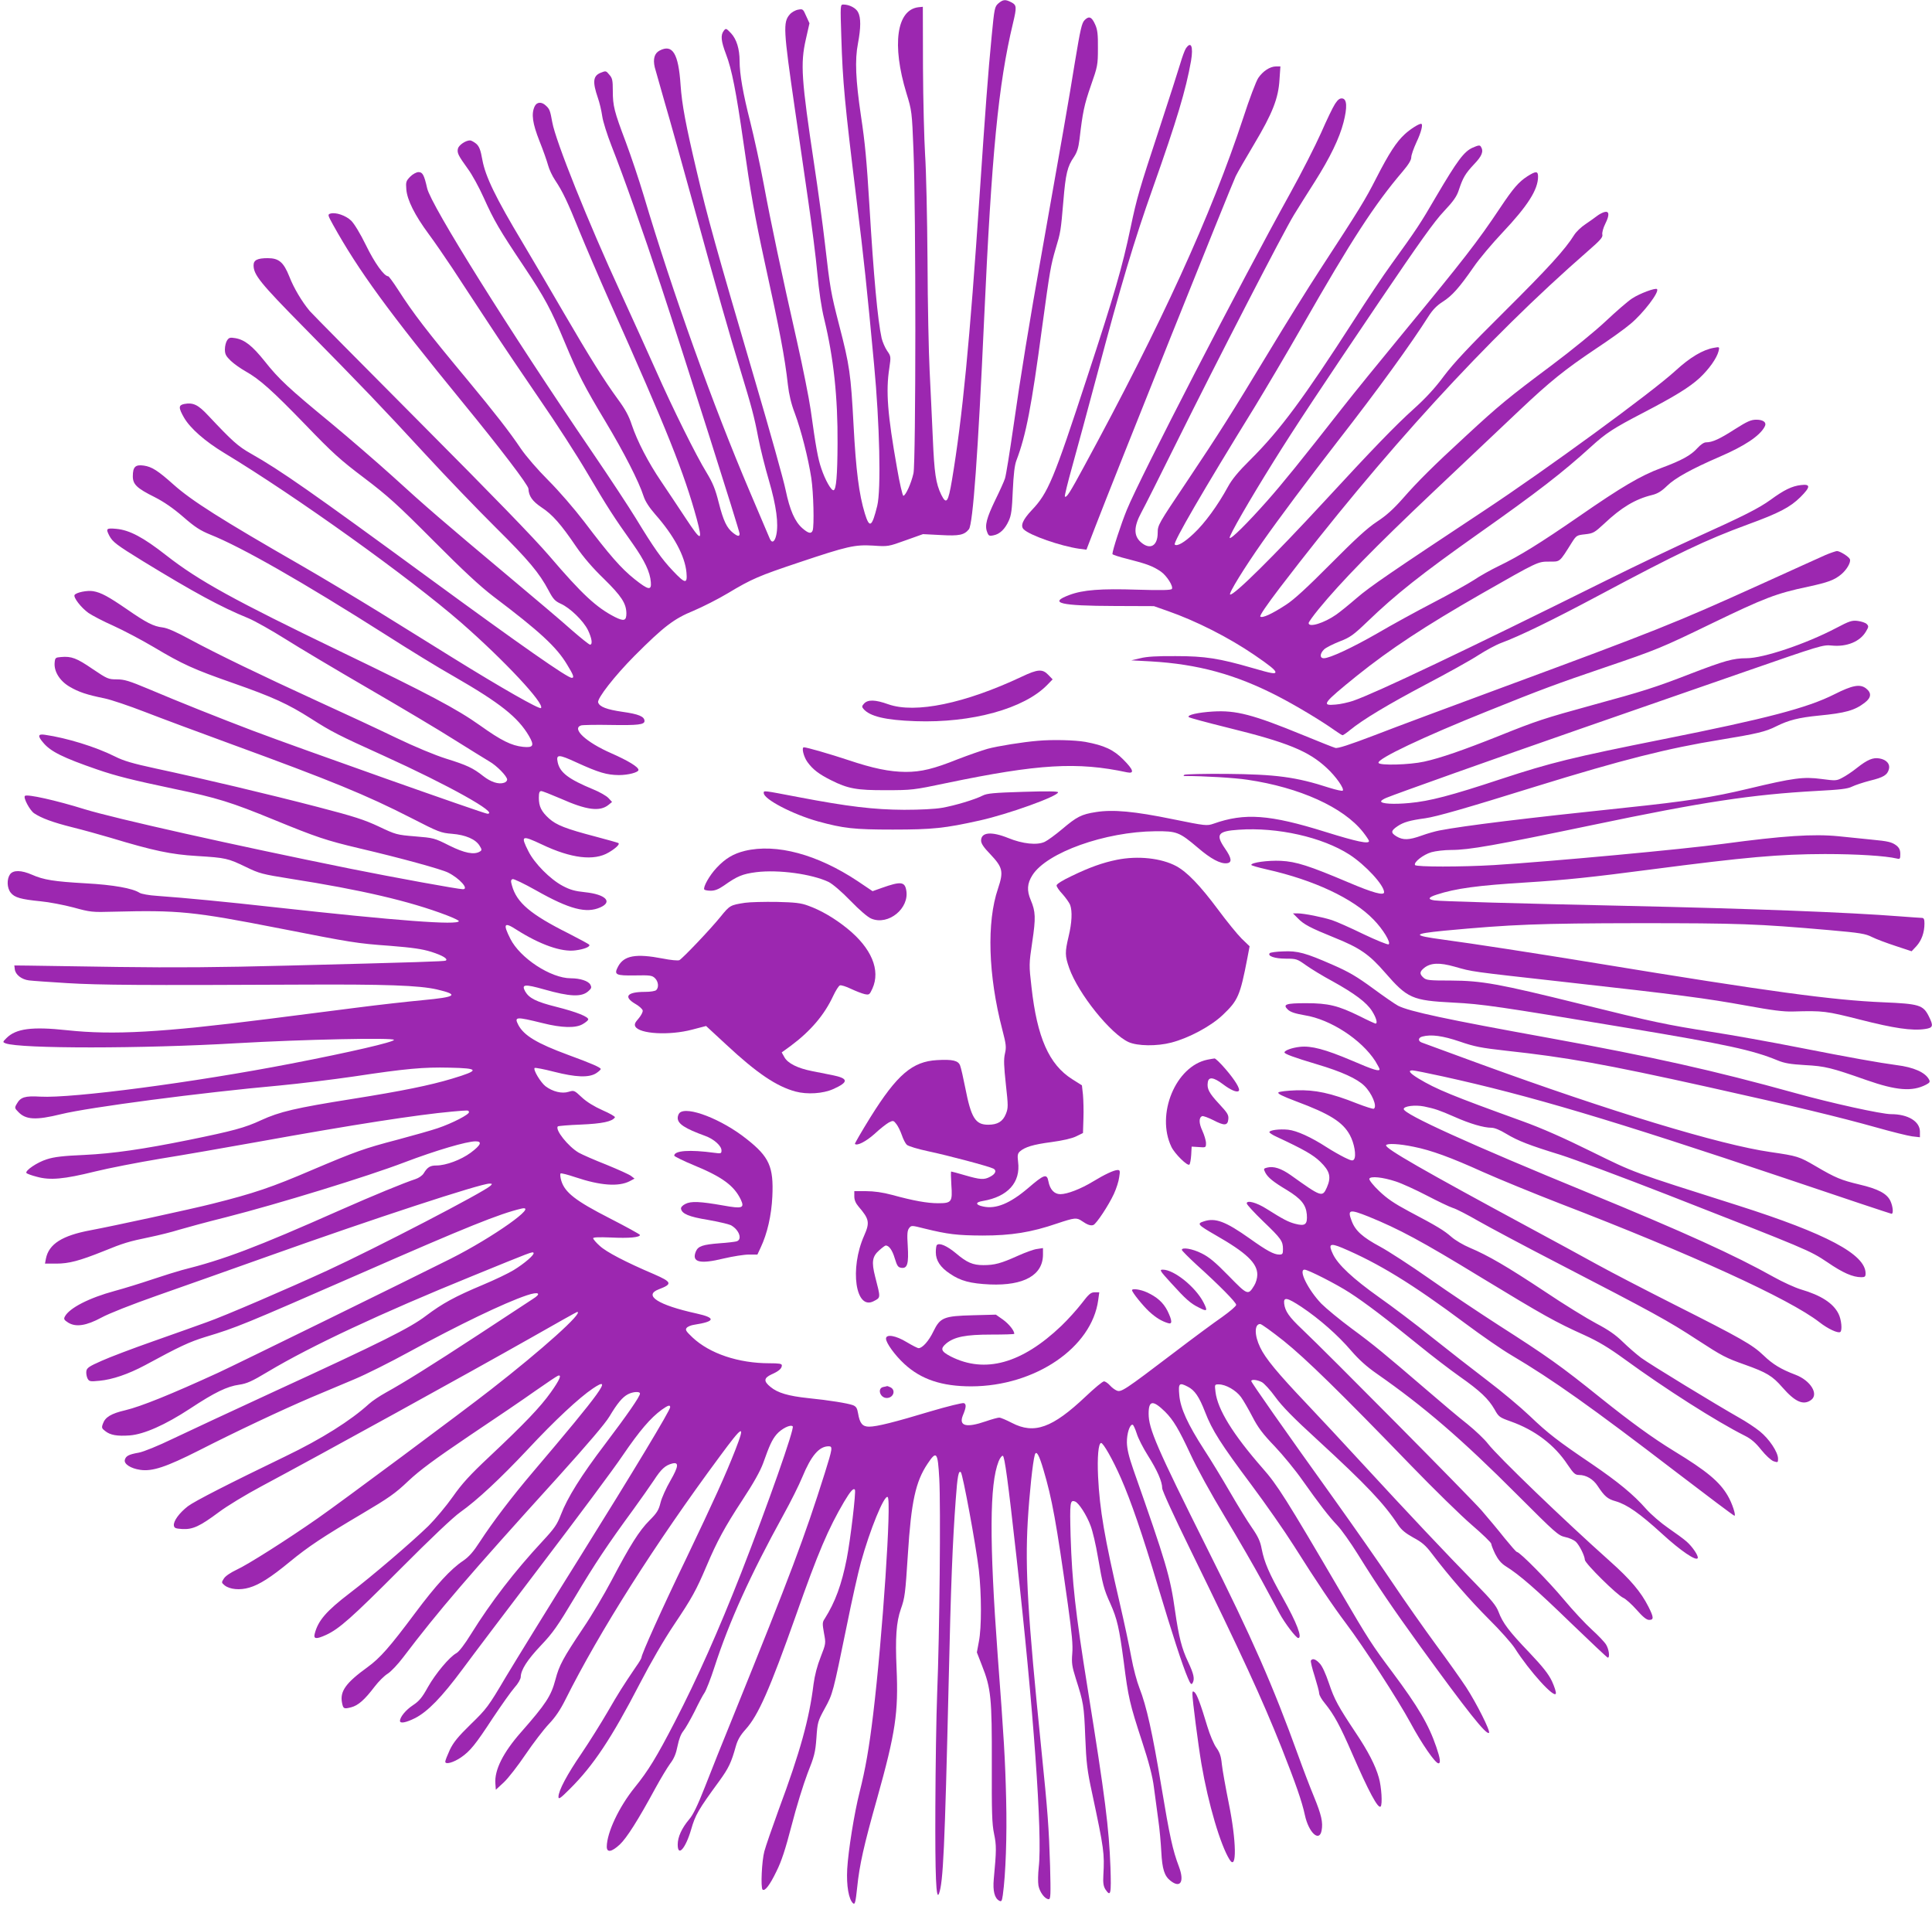 <?xml version="1.0" standalone="no"?>
<!DOCTYPE svg PUBLIC "-//W3C//DTD SVG 20010904//EN"
 "http://www.w3.org/TR/2001/REC-SVG-20010904/DTD/svg10.dtd">
<svg version="1.0" xmlns="http://www.w3.org/2000/svg"
 width="1280pt" height="1265pt" viewBox="0 0 1280 1265"
 preserveAspectRatio="xMidYMid meet">
<g transform="translate(0,1265) scale(0.1,-0.1)"
fill="#9c27b0" stroke="none">
<path d="M6615 12628 c-25 -22 -27 -31 -45 -218 -24 -246 -42 -488 -80 -1055
-65 -967 -114 -1473 -183 -1885 -25 -148 -37 -165 -71 -97 -36 75 -46 142 -56
377 -6 129 -15 330 -21 445 -6 116 -13 444 -14 730 -2 286 -9 601 -16 700 -6
99 -13 360 -14 580 l-1 400 -30 -3 c-144 -18 -176 -249 -79 -568 36 -117 37
-123 47 -379 17 -405 16 -2065 0 -2140 -15 -67 -52 -148 -67 -149 -5 0 -25 83
-42 184 -63 355 -75 509 -51 662 11 76 11 78 -15 115 -14 21 -30 58 -36 83
-26 117 -53 411 -81 880 -18 297 -29 415 -56 593 -35 237 -41 370 -20 478 20
106 20 172 1 208 -14 28 -58 51 -98 51 -20 0 -20 -4 -13 -217 9 -295 22 -435
101 -1078 49 -394 68 -577 116 -1090 37 -390 47 -829 21 -935 -35 -142 -51
-152 -82 -52 -39 128 -59 285 -75 587 -18 336 -26 395 -95 660 -56 218 -60
241 -95 545 -14 124 -46 356 -70 515 -86 572 -93 672 -56 835 l24 106 -22 48
c-20 46 -22 48 -53 42 -18 -3 -43 -17 -55 -31 -46 -52 -43 -100 33 -625 25
-168 64 -440 88 -605 24 -165 52 -383 61 -485 11 -117 27 -229 46 -305 62
-256 90 -517 88 -824 -1 -212 -9 -303 -26 -308 -15 -5 -56 67 -82 145 -22 64
-36 142 -70 387 -11 77 -52 282 -91 455 -101 446 -172 781 -220 1040 -23 124
-64 311 -90 415 -47 184 -70 314 -70 402 0 78 -20 143 -56 182 -33 35 -35 35
-49 17 -22 -29 -18 -68 15 -155 38 -98 68 -252 115 -581 48 -338 76 -496 141
-795 99 -449 134 -633 154 -814 7 -62 22 -127 45 -186 43 -115 90 -301 110
-431 15 -99 20 -318 9 -348 -9 -24 -29 -19 -68 15 -50 44 -83 119 -111 253
-13 65 -105 393 -204 729 -261 888 -312 1071 -385 1382 -73 309 -98 442 -107
572 -14 209 -53 273 -139 228 -34 -18 -45 -55 -32 -111 6 -21 35 -124 65 -229
31 -104 117 -413 192 -685 158 -576 236 -847 310 -1090 74 -243 92 -309 119
-451 13 -68 45 -196 71 -284 49 -168 64 -285 48 -359 -10 -46 -29 -57 -43 -24
-5 13 -64 151 -131 308 -246 577 -513 1322 -704 1964 -31 104 -85 264 -119
355 -77 204 -86 239 -86 340 0 69 -3 84 -23 106 -22 27 -23 27 -60 12 -48 -21
-52 -60 -16 -165 11 -31 24 -86 29 -122 5 -36 33 -123 61 -195 83 -211 209
-567 327 -925 149 -452 522 -1626 522 -1645 0 -20 -12 -19 -43 5 -42 33 -64
79 -95 200 -23 92 -40 132 -81 200 -69 112 -225 426 -335 675 -49 110 -153
340 -232 512 -217 470 -433 1009 -455 1133 -14 78 -18 88 -42 110 -29 28 -61
25 -75 -5 -23 -50 -14 -112 32 -229 25 -62 50 -134 57 -160 7 -27 28 -72 47
-100 50 -75 81 -140 162 -340 40 -98 131 -310 202 -470 377 -843 491 -1129
574 -1433 41 -153 30 -152 -73 4 -50 76 -123 185 -162 243 -87 128 -159 268
-195 375 -19 59 -44 105 -92 170 -92 126 -188 280 -357 570 -80 138 -204 349
-276 470 -177 295 -245 436 -265 545 -12 68 -21 90 -41 108 -15 12 -33 22 -41
22 -29 0 -74 -31 -80 -54 -7 -29 2 -46 66 -135 27 -36 74 -122 105 -191 68
-151 102 -210 266 -455 140 -210 179 -283 273 -508 86 -206 128 -287 269 -522
120 -200 220 -395 251 -492 11 -34 37 -74 77 -120 123 -139 197 -276 207 -385
7 -78 -8 -76 -91 12 -73 77 -126 152 -244 346 -44 72 -174 270 -290 440 -549
805 -1068 1635 -1093 1747 -20 88 -30 107 -57 107 -14 0 -38 -13 -55 -30 -28
-29 -30 -35 -26 -85 6 -70 55 -169 148 -295 39 -52 109 -155 158 -228 48 -73
157 -240 243 -370 85 -130 238 -356 338 -502 101 -146 242 -364 313 -485 134
-227 171 -285 301 -468 78 -111 114 -186 119 -253 5 -57 -16 -53 -108 20 -90
72 -164 157 -334 381 -66 86 -166 202 -237 273 -72 72 -147 159 -182 210 -76
113 -172 236 -351 452 -273 328 -362 444 -464 603 -31 48 -60 87 -64 87 -27 0
-90 88 -147 205 -38 78 -78 143 -98 163 -36 35 -104 58 -139 47 -18 -6 -16
-11 18 -73 170 -306 368 -577 863 -1182 241 -294 431 -543 432 -567 2 -49 26
-83 87 -124 72 -47 129 -112 230 -261 46 -67 109 -141 183 -212 117 -115 148
-163 149 -229 0 -49 -16 -54 -76 -24 -123 63 -217 150 -435 405 -103 120 -378
403 -855 882 -386 388 -716 721 -732 740 -52 62 -106 153 -135 228 -38 95 -69
122 -143 122 -69 0 -94 -13 -94 -47 0 -63 43 -117 335 -413 390 -396 506 -517
804 -840 139 -151 349 -369 466 -485 217 -215 288 -300 350 -417 30 -57 43
-70 80 -87 61 -27 149 -112 180 -174 26 -54 33 -97 14 -97 -6 0 -61 44 -123
98 -61 55 -253 217 -426 362 -420 352 -541 456 -760 656 -103 93 -287 252
-410 354 -276 227 -343 289 -437 408 -81 101 -131 141 -193 152 -35 6 -43 4
-55 -14 -8 -11 -15 -38 -15 -60 0 -32 7 -45 39 -76 21 -20 65 -51 97 -69 96
-54 179 -129 398 -355 179 -186 231 -233 389 -352 158 -120 218 -174 457 -414
201 -202 309 -302 399 -371 306 -231 419 -335 488 -451 43 -70 49 -88 31 -88
-29 0 -335 214 -943 659 -780 571 -987 716 -1182 826 -87 49 -124 83 -283 252
-68 73 -100 88 -160 77 -38 -8 -38 -25 -1 -90 41 -71 139 -157 266 -234 477
-288 1229 -827 1570 -1124 286 -250 556 -539 529 -566 -10 -10 -257 130 -589
336 -115 72 -334 207 -485 301 -151 93 -383 232 -515 308 -531 305 -725 428
-845 535 -103 92 -143 118 -197 126 -56 8 -73 -8 -73 -71 0 -53 26 -79 145
-138 61 -31 122 -73 188 -130 79 -69 114 -91 180 -118 206 -82 609 -312 1165
-665 150 -96 352 -220 450 -275 304 -175 423 -269 496 -393 38 -65 30 -80 -39
-73 -76 8 -145 42 -282 140 -156 111 -339 208 -928 492 -705 340 -938 468
-1153 636 -153 120 -244 168 -331 176 -67 6 -71 2 -47 -45 22 -42 49 -62 221
-168 342 -209 517 -304 698 -378 46 -19 157 -82 248 -139 90 -57 337 -204 549
-327 212 -123 468 -275 570 -340 102 -64 206 -128 231 -143 50 -28 119 -99
119 -121 0 -8 -9 -18 -21 -21 -36 -12 -87 5 -137 44 -68 54 -109 73 -247 116
-73 23 -204 77 -335 140 -118 57 -350 165 -515 240 -373 171 -669 314 -845
409 -92 50 -150 76 -183 80 -60 7 -107 31 -237 121 -121 83 -170 110 -222 119
-40 7 -113 -8 -124 -25 -9 -16 42 -83 92 -119 25 -17 99 -56 165 -85 66 -30
186 -93 267 -141 193 -115 264 -147 527 -239 263 -92 363 -138 514 -234 139
-89 183 -111 481 -246 430 -195 771 -385 689 -385 -21 0 -1250 435 -1554 550
-224 85 -492 192 -690 276 -129 54 -161 64 -211 64 -56 0 -63 3 -161 69 -105
72 -140 85 -208 79 -38 -3 -40 -5 -43 -38 -5 -58 34 -120 98 -158 61 -36 115
-54 233 -78 43 -9 162 -49 265 -89 103 -40 363 -137 577 -215 659 -241 890
-335 1191 -489 181 -93 195 -98 269 -104 89 -7 157 -36 183 -80 15 -24 15 -29
2 -37 -38 -24 -103 -11 -205 40 -97 49 -103 50 -225 60 -122 10 -128 12 -240
65 -96 45 -163 67 -406 130 -315 82 -766 189 -1074 255 -152 33 -211 50 -270
80 -126 63 -317 122 -463 143 -46 7 -49 -8 -10 -53 48 -58 131 -99 357 -177
125 -43 233 -70 508 -128 288 -60 380 -89 663 -205 283 -116 346 -137 565
-189 274 -64 546 -139 589 -161 76 -38 140 -110 98 -110 -31 0 -453 77 -747
136 -767 155 -1562 333 -1760 394 -186 58 -382 102 -395 88 -12 -12 32 -95 61
-115 48 -32 122 -60 254 -93 69 -17 184 -49 255 -70 281 -85 399 -110 570
-120 192 -12 204 -15 325 -73 88 -43 109 -48 290 -77 473 -74 794 -149 1038
-242 45 -17 82 -35 82 -39 0 -29 -411 2 -1215 91 -341 38 -593 62 -785 76 -52
3 -104 13 -115 20 -46 30 -174 53 -357 63 -211 12 -279 23 -356 57 -71 31
-125 32 -146 2 -22 -32 -20 -90 5 -121 25 -32 67 -44 198 -57 55 -5 153 -24
218 -41 112 -31 125 -32 263 -28 434 11 528 2 1105 -111 474 -93 507 -99 730
-115 149 -12 212 -21 273 -40 75 -24 113 -47 95 -58 -9 -5 -183 -11 -1048 -33
-459 -12 -750 -14 -1120 -9 -275 4 -543 8 -595 9 l-95 1 3 -25 c4 -36 45 -68
94 -74 24 -3 137 -11 253 -18 210 -13 504 -15 1540 -10 572 3 791 -5 910 -32
149 -35 129 -50 -95 -71 -96 -9 -294 -31 -440 -50 -146 -19 -407 -52 -580 -74
-711 -90 -1028 -108 -1336 -75 -232 25 -338 11 -401 -52 -26 -26 -26 -27 -6
-35 98 -36 903 -36 1533 1 434 25 1040 38 1040 22 0 -14 -287 -81 -680 -157
-645 -125 -1452 -231 -1663 -219 -102 6 -131 -3 -156 -48 -15 -25 -14 -29 9
-52 50 -54 118 -57 285 -16 183 45 927 143 1450 190 127 12 348 39 492 60 344
52 459 62 630 58 201 -4 204 -17 18 -73 -146 -44 -333 -82 -660 -134 -378 -60
-483 -85 -605 -141 -107 -50 -186 -71 -480 -131 -301 -61 -501 -90 -690 -99
-140 -6 -201 -13 -250 -29 -64 -20 -145 -75 -135 -91 3 -4 34 -16 70 -25 87
-24 178 -16 384 35 89 22 284 60 434 85 150 24 436 74 637 110 648 117 1064
181 1295 202 114 10 108 10 112 -3 5 -15 -112 -75 -207 -107 -41 -14 -161 -48
-266 -76 -222 -58 -279 -79 -560 -198 -275 -118 -390 -157 -669 -227 -134 -34
-660 -148 -805 -175 -188 -35 -277 -91 -296 -189 l-6 -32 75 0 c83 0 152 18
312 82 132 54 169 65 305 93 63 13 151 35 195 49 44 13 186 52 315 84 345 88
934 269 1180 363 208 79 412 139 471 139 46 0 35 -25 -32 -75 -65 -48 -165
-85 -228 -85 -41 0 -59 -11 -84 -52 -9 -15 -33 -31 -54 -38 -74 -24 -281 -109
-498 -205 -564 -250 -768 -327 -1050 -398 -33 -9 -121 -36 -195 -61 -74 -25
-187 -60 -250 -77 -170 -46 -300 -113 -330 -169 -9 -17 -6 -23 22 -41 51 -31
119 -21 221 34 47 26 202 87 367 145 157 55 490 173 740 262 695 248 1404 480
1463 480 19 0 19 -2 7 -14 -44 -42 -753 -410 -1082 -562 -259 -119 -681 -301
-798 -342 -63 -23 -224 -80 -357 -127 -134 -47 -287 -105 -340 -129 -84 -37
-98 -47 -101 -69 -2 -14 2 -36 8 -48 11 -20 17 -21 79 -15 86 8 191 44 300
102 234 127 295 155 401 188 212 64 247 79 1032 422 700 307 917 394 1061 428
123 29 -186 -190 -468 -332 -257 -129 -1433 -706 -1540 -755 -312 -143 -510
-223 -614 -248 -95 -22 -134 -46 -149 -89 -10 -26 -8 -32 15 -49 33 -27 79
-35 162 -29 94 7 235 69 401 178 162 107 245 147 325 158 49 7 84 22 190 86
288 172 750 388 1355 634 397 162 398 163 405 153 7 -12 -60 -70 -132 -114
-34 -21 -126 -65 -205 -98 -186 -78 -267 -123 -375 -204 -106 -81 -292 -174
-1008 -503 -275 -127 -576 -267 -670 -312 -97 -47 -193 -86 -225 -92 -68 -12
-86 -22 -93 -48 -7 -27 39 -57 102 -66 80 -12 172 19 386 127 255 130 551 269
745 352 85 36 216 91 290 122 74 31 236 112 360 180 328 179 631 325 780 375
80 27 101 13 39 -25 -23 -15 -185 -121 -358 -235 -321 -210 -490 -315 -616
-385 -38 -21 -88 -54 -110 -74 -122 -111 -314 -232 -555 -348 -371 -179 -600
-296 -645 -330 -58 -45 -97 -99 -93 -128 3 -17 11 -20 55 -23 70 -4 117 18
242 111 56 42 180 117 283 172 408 218 1368 747 1790 986 163 93 299 169 302
169 46 0 -232 -250 -574 -516 -180 -141 -1001 -751 -1145 -851 -202 -141 -465
-308 -538 -341 -38 -18 -73 -41 -83 -57 -18 -27 -17 -28 4 -46 34 -27 101 -34
164 -15 66 19 143 68 268 171 123 101 218 164 475 316 181 107 224 137 310
219 78 73 170 141 405 300 168 112 365 246 438 298 73 51 140 96 148 99 28 11
13 -26 -47 -110 -69 -97 -173 -206 -407 -426 -128 -120 -181 -178 -242 -265
-43 -61 -116 -148 -161 -193 -111 -108 -375 -334 -521 -445 -157 -120 -211
-183 -233 -270 -9 -35 10 -37 74 -8 88 40 172 115 491 435 205 206 353 346
400 379 110 78 263 220 448 417 176 189 339 341 430 402 138 93 56 -20 -396
-552 -142 -167 -268 -333 -352 -462 -44 -68 -72 -100 -111 -127 -83 -55 -181
-162 -319 -347 -168 -225 -231 -297 -315 -358 -144 -104 -184 -160 -169 -236
8 -40 12 -42 60 -30 47 12 90 50 156 137 26 34 65 73 87 86 22 14 68 63 102
108 233 307 434 542 1030 1199 192 213 310 351 337 397 52 87 86 128 123 147
33 17 79 20 79 4 0 -19 -84 -140 -230 -333 -162 -213 -251 -357 -294 -469 -25
-65 -42 -90 -120 -174 -187 -201 -343 -404 -475 -616 -41 -67 -81 -119 -97
-127 -46 -25 -138 -135 -189 -225 -38 -69 -58 -93 -99 -120 -47 -31 -86 -78
-86 -104 0 -19 39 -12 101 19 83 43 175 137 313 323 64 87 304 404 533 705
229 301 468 621 529 712 112 164 184 248 258 302 42 30 56 34 56 17 0 -21
-241 -421 -605 -1004 -200 -319 -417 -672 -485 -785 -115 -195 -127 -210 -231
-311 -85 -83 -115 -120 -139 -170 -16 -35 -30 -70 -30 -78 0 -21 54 -6 104 28
61 42 96 85 211 261 57 85 121 176 144 202 23 25 41 57 41 70 1 47 43 113 133
208 79 83 110 127 225 319 133 223 217 349 387 581 50 69 112 157 138 196 48
74 75 98 121 110 45 11 42 -19 -12 -113 -28 -48 -58 -114 -66 -147 -12 -49
-24 -68 -73 -117 -68 -68 -129 -165 -252 -399 -48 -91 -132 -233 -188 -315
-133 -199 -158 -245 -183 -340 -29 -109 -62 -160 -229 -350 -118 -134 -176
-250 -169 -339 l3 -41 53 49 c29 27 94 111 144 185 51 75 120 165 154 201 43
45 76 94 109 160 226 452 594 1033 1023 1612 157 213 172 219 103 42 -65 -166
-141 -333 -324 -716 -163 -337 -297 -636 -297 -657 0 -5 -16 -33 -37 -62 -86
-127 -114 -171 -188 -299 -43 -74 -120 -197 -172 -274 -96 -140 -153 -247
-153 -288 0 -19 13 -10 75 52 156 155 276 335 465 700 71 137 159 289 227 390
118 176 146 227 213 385 70 165 122 261 238 438 75 114 119 193 138 245 42
118 58 154 89 191 32 37 92 68 107 53 13 -13 -163 -514 -342 -972 -151 -384
-290 -697 -439 -985 -121 -234 -176 -324 -266 -435 -105 -130 -184 -299 -185
-392 0 -41 32 -36 86 14 46 43 121 161 236 373 35 64 79 137 98 163 26 34 39
66 49 117 9 45 23 81 39 100 13 16 46 74 73 127 26 54 56 111 67 126 10 15 40
90 65 168 99 305 237 609 457 1009 49 88 105 201 125 250 59 143 112 205 175
205 28 0 26 -13 -26 -179 -134 -425 -227 -671 -599 -1591 -71 -173 -158 -392
-195 -487 -48 -122 -78 -184 -104 -214 -49 -58 -76 -117 -76 -167 0 -85 52
-27 89 100 28 97 47 130 186 320 63 87 80 123 110 231 12 42 29 72 65 112 84
93 159 263 334 757 146 415 214 573 318 750 43 72 63 94 72 80 8 -13 -29 -327
-54 -456 -34 -172 -76 -287 -146 -398 -16 -23 -16 -33 -5 -95 13 -69 13 -69
-22 -159 -23 -58 -39 -120 -47 -179 -28 -229 -88 -448 -231 -832 -43 -118 -86
-242 -95 -276 -17 -63 -25 -239 -12 -253 15 -14 48 29 92 120 34 68 59 145
101 306 30 118 78 272 105 343 45 113 52 139 59 235 7 103 9 111 55 195 54 98
54 100 147 553 32 160 74 347 93 416 59 214 154 447 177 432 27 -16 -34 -923
-96 -1439 -27 -224 -51 -361 -90 -516 -35 -137 -75 -387 -82 -509 -6 -110 10
-204 40 -228 11 -9 16 10 26 106 15 148 44 278 132 589 122 436 142 569 129
863 -9 201 -2 305 28 391 27 76 30 101 47 365 22 347 51 480 130 598 60 90 68
80 78 -99 10 -179 2 -1028 -14 -1420 -6 -154 -11 -494 -12 -755 -2 -459 5
-622 24 -573 28 75 38 297 64 1393 15 661 26 933 47 1217 11 155 19 196 34
181 13 -14 99 -478 119 -646 18 -158 19 -384 0 -477 l-13 -70 33 -85 c61 -153
67 -217 66 -652 -1 -322 1 -399 15 -465 16 -77 16 -108 -2 -300 -7 -78 5 -126
36 -143 15 -8 18 -3 24 38 19 137 28 390 22 632 -6 260 -15 412 -56 955 -56
759 -54 1134 6 1285 9 23 22 39 28 37 12 -4 34 -165 90 -667 113 -1001 173
-1844 148 -2057 -5 -45 -6 -100 -2 -123 8 -43 43 -90 68 -90 13 0 14 29 9 222
-8 253 -15 352 -58 773 -90 887 -108 1188 -90 1507 11 184 33 394 47 442 10
31 28 0 57 -99 57 -192 85 -344 162 -893 27 -194 34 -270 29 -325 -5 -63 -2
-84 24 -167 50 -157 54 -176 62 -384 7 -174 13 -224 45 -371 80 -376 83 -400
75 -547 -3 -50 1 -72 13 -92 36 -54 40 -34 34 147 -10 260 -34 455 -151 1182
-82 511 -103 703 -113 1011 -6 224 -4 241 30 228 24 -9 76 -89 102 -159 14
-36 36 -130 49 -209 31 -180 39 -213 82 -307 46 -103 59 -162 89 -386 30 -238
40 -279 121 -527 46 -140 70 -232 79 -305 8 -59 21 -155 29 -216 9 -60 17
-156 20 -212 6 -113 20 -159 61 -191 66 -52 93 -6 56 93 -42 111 -61 198 -117
534 -59 355 -98 530 -145 650 -16 40 -41 132 -54 205 -13 72 -47 230 -75 351
-103 443 -134 623 -145 845 -6 128 2 220 20 222 14 1 77 -109 131 -232 66
-150 142 -370 245 -715 95 -316 163 -527 199 -610 16 -38 23 -46 30 -35 17 27
10 60 -29 143 -41 86 -61 163 -86 337 -32 228 -59 318 -276 935 -30 86 -42
137 -43 180 -1 59 19 121 38 118 5 -1 17 -27 27 -58 9 -31 43 -97 74 -146 62
-98 95 -173 95 -217 0 -16 80 -190 184 -402 348 -711 476 -990 606 -1315 94
-238 136 -358 155 -447 25 -117 96 -183 111 -103 10 54 -1 103 -51 225 -25 60
-72 183 -104 272 -167 462 -305 777 -604 1373 -334 668 -387 791 -387 891 0
89 28 92 109 13 55 -55 91 -116 167 -279 41 -90 138 -266 231 -420 88 -146
197 -335 243 -420 46 -85 98 -182 116 -215 36 -67 111 -165 125 -165 29 0 -9
100 -102 266 -92 164 -122 234 -140 324 -9 50 -24 82 -64 140 -29 41 -94 147
-145 235 -51 88 -128 215 -172 282 -109 169 -158 275 -165 363 -7 78 0 84 56
55 46 -23 76 -67 115 -168 47 -122 104 -211 308 -484 91 -122 217 -302 279
-400 156 -247 260 -401 345 -514 120 -159 346 -508 429 -661 73 -136 164 -268
185 -268 16 0 12 32 -14 108 -51 149 -119 265 -292 497 -132 176 -158 216
-340 527 -366 625 -421 712 -521 825 -195 223 -296 387 -310 503 -6 50 -6 50
22 50 46 0 114 -39 147 -84 16 -22 50 -81 76 -131 36 -70 68 -113 147 -195 55
-58 138 -159 184 -225 112 -158 174 -239 232 -300 26 -27 87 -113 135 -190
131 -211 230 -356 417 -615 306 -422 435 -585 452 -568 11 10 -83 197 -152
303 -33 50 -122 176 -199 280 -77 105 -208 291 -291 415 -83 124 -256 371
-384 550 -337 470 -549 773 -549 782 0 13 39 9 70 -7 15 -8 56 -52 89 -98 44
-61 120 -139 280 -285 323 -297 440 -420 534 -563 23 -34 49 -55 101 -84 56
-30 81 -51 121 -104 116 -153 257 -314 380 -437 73 -72 149 -158 170 -190 97
-153 266 -339 273 -301 2 10 -10 46 -26 81 -23 48 -60 95 -150 190 -134 140
-176 195 -204 270 -15 40 -47 79 -147 181 -201 205 -467 488 -736 780 -137
149 -313 338 -391 420 -190 200 -271 298 -305 370 -39 80 -39 155 0 155 9 0
79 -51 156 -112 147 -118 373 -339 844 -826 150 -155 331 -332 402 -393 71
-61 129 -117 129 -125 0 -7 12 -38 26 -67 19 -37 39 -62 69 -81 92 -57 203
-154 432 -376 131 -126 241 -230 245 -230 15 0 8 55 -11 86 -10 17 -53 62 -95
100 -42 38 -126 128 -186 200 -101 121 -291 314 -310 314 -5 0 -41 42 -82 92
-40 51 -109 133 -152 183 -77 88 -1022 1042 -1189 1200 -87 82 -113 120 -119
170 -5 46 19 41 115 -22 118 -79 241 -187 329 -290 50 -58 103 -106 168 -151
314 -219 563 -433 933 -804 253 -253 271 -269 316 -279 27 -5 59 -20 71 -31
24 -23 59 -93 60 -120 0 -23 216 -236 255 -252 16 -7 56 -43 88 -79 42 -48 66
-67 83 -67 32 0 31 17 -5 88 -49 97 -119 180 -255 301 -307 274 -741 692 -808
778 -22 29 -83 87 -136 130 -54 42 -176 145 -272 228 -282 242 -347 296 -495
405 -77 57 -167 131 -201 165 -87 91 -154 225 -111 225 23 0 210 -95 298 -152
104 -67 247 -176 455 -345 87 -71 211 -166 275 -211 135 -95 190 -147 231
-218 27 -49 33 -53 106 -79 161 -57 291 -155 378 -287 40 -59 50 -68 76 -68
47 0 94 -28 123 -73 45 -68 65 -86 119 -101 76 -22 159 -80 307 -215 123 -113
229 -185 237 -161 5 15 -35 75 -74 109 -19 17 -74 57 -122 90 -48 33 -113 89
-146 126 -83 95 -187 180 -360 298 -225 152 -291 203 -411 318 -61 58 -186
163 -280 234 -93 71 -259 200 -368 287 -108 87 -266 206 -350 265 -173 123
-273 216 -306 286 -32 67 -20 75 60 42 241 -102 464 -238 818 -502 106 -79
243 -174 305 -210 275 -163 526 -341 1090 -773 208 -159 382 -290 387 -290 12
0 -15 84 -45 134 -54 92 -139 163 -356 295 -142 87 -285 191 -485 351 -266
214 -354 276 -676 482 -124 80 -330 217 -456 306 -127 89 -275 185 -329 214
-117 63 -165 106 -189 171 -29 76 -15 79 113 28 201 -82 349 -161 742 -401
418 -254 495 -297 688 -384 92 -42 159 -82 265 -159 269 -196 606 -411 795
-506 44 -22 73 -47 111 -95 30 -37 64 -68 81 -75 29 -9 30 -9 30 17 0 43 -59
132 -122 182 -31 25 -92 65 -135 89 -150 85 -592 354 -650 397 -32 24 -87 72
-123 107 -47 46 -95 79 -175 121 -60 32 -214 126 -340 211 -249 165 -376 239
-497 290 -43 18 -97 50 -122 72 -49 43 -95 71 -281 169 -99 53 -146 85 -199
136 -38 36 -66 72 -64 80 7 19 88 11 176 -18 40 -13 132 -55 205 -93 73 -38
150 -75 172 -82 22 -6 99 -46 170 -87 72 -41 308 -167 525 -279 639 -331 729
-380 925 -508 166 -108 190 -120 314 -164 146 -52 184 -75 250 -151 84 -96
138 -120 189 -84 54 38 -2 130 -103 168 -95 36 -150 69 -211 128 -74 71 -148
113 -594 338 -184 93 -414 212 -510 265 -96 53 -296 162 -445 242 -704 380
-959 526 -952 547 5 14 88 10 183 -10 116 -23 247 -71 459 -167 110 -49 340
-143 510 -209 873 -336 1521 -632 1719 -786 56 -44 123 -75 138 -65 15 9 8 84
-12 122 -35 69 -115 121 -248 160 -40 12 -121 49 -180 82 -261 146 -591 296
-1229 558 -785 322 -1223 521 -1223 555 0 19 74 29 135 17 72 -15 99 -24 202
-69 101 -45 193 -72 244 -72 21 0 57 -15 98 -40 78 -47 153 -76 361 -140 85
-27 403 -145 705 -263 936 -366 944 -369 1062 -448 102 -70 168 -99 225 -99
23 0 28 4 28 25 0 126 -258 263 -845 450 -713 226 -682 215 -971 357 -184 91
-329 155 -459 202 -462 167 -570 211 -687 282 -59 36 -72 54 -40 54 10 0 101
-18 201 -40 577 -127 1115 -287 2266 -674 384 -130 703 -236 707 -236 14 0 9
50 -8 86 -23 48 -81 79 -205 108 -121 29 -158 44 -289 121 -111 65 -122 68
-300 94 -334 48 -1062 269 -1925 584 -203 75 -378 138 -387 142 -25 10 -22 32
5 39 59 16 136 5 248 -33 99 -34 140 -42 309 -61 396 -43 650 -88 1335 -240
576 -128 866 -198 1120 -269 99 -28 204 -54 233 -58 l52 -6 0 37 c0 68 -79
116 -191 116 -64 0 -399 74 -636 140 -542 150 -940 239 -1632 365 -679 123
-923 175 -998 213 -21 11 -96 63 -168 116 -104 76 -157 108 -265 155 -180 79
-233 94 -330 89 -43 -1 -82 -7 -87 -11 -19 -19 32 -37 105 -37 71 0 76 -2 135
-44 34 -24 112 -72 174 -105 148 -82 227 -141 263 -198 28 -44 39 -83 23 -83
-3 0 -52 22 -107 50 -141 69 -205 85 -353 85 -135 0 -157 -8 -120 -43 17 -16
48 -26 111 -37 171 -27 376 -161 468 -304 15 -25 28 -49 28 -53 0 -17 -38 -6
-184 57 -177 75 -269 99 -343 91 -54 -6 -103 -24 -103 -37 0 -10 62 -33 216
-79 162 -48 265 -95 313 -142 50 -49 87 -137 63 -152 -5 -3 -55 13 -112 35
-173 69 -277 91 -402 87 -59 -2 -112 -8 -118 -14 -8 -8 25 -24 117 -59 223
-83 309 -137 356 -223 30 -55 44 -138 28 -161 -8 -12 -18 -10 -63 12 -30 15
-83 45 -117 67 -105 68 -200 111 -257 117 -57 6 -124 -3 -124 -16 0 -5 21 -19
48 -31 182 -85 241 -119 289 -165 64 -62 74 -101 44 -170 -30 -67 -35 -65
-238 80 -65 46 -115 62 -158 51 -24 -6 -25 -8 -11 -35 17 -31 52 -60 141 -113
95 -58 127 -97 133 -162 5 -67 -10 -80 -78 -62 -45 12 -78 29 -189 99 -66 42
-131 59 -131 36 0 -8 49 -61 109 -119 119 -114 131 -131 131 -184 0 -32 -3
-36 -25 -36 -35 0 -83 26 -195 106 -161 114 -228 139 -304 114 -48 -15 -41
-23 77 -91 203 -116 277 -185 277 -262 0 -23 -9 -54 -21 -73 -40 -65 -43 -64
-169 65 -89 91 -130 125 -179 149 -61 31 -131 42 -131 23 0 -5 44 -49 97 -98
152 -137 263 -250 263 -266 0 -9 -42 -44 -92 -80 -51 -35 -196 -142 -323 -239
-325 -247 -347 -261 -376 -249 -13 5 -34 21 -46 35 -13 14 -30 26 -39 26 -9 0
-63 -45 -121 -100 -221 -209 -341 -252 -489 -175 -37 19 -74 35 -84 35 -9 0
-50 -11 -90 -25 -128 -44 -179 -31 -151 39 23 55 24 75 7 82 -9 3 -107 -21
-219 -54 -239 -72 -358 -102 -409 -102 -44 0 -62 22 -73 88 -6 34 -12 45 -33
54 -35 13 -158 33 -297 47 -133 14 -203 35 -250 74 -47 38 -45 59 6 83 48 21
69 39 69 60 0 11 -18 14 -82 14 -206 0 -396 64 -510 171 -43 41 -49 50 -39 63
7 9 29 18 50 21 141 22 146 46 14 75 -254 56 -353 120 -248 160 92 35 87 48
-32 100 -188 80 -318 148 -360 188 -24 21 -43 44 -43 50 0 7 38 8 118 5 120
-6 192 1 192 17 0 4 -91 54 -202 111 -225 115 -295 170 -319 247 -7 23 -9 45
-5 49 3 4 48 -8 99 -25 164 -55 285 -64 359 -26 l32 17 -22 17 c-12 10 -86 43
-164 75 -79 31 -161 67 -184 80 -70 41 -159 153 -138 174 3 3 72 9 152 12 141
6 209 20 226 48 3 5 -34 26 -82 47 -56 25 -105 55 -138 86 -49 46 -51 47 -87
36 -44 -14 -105 1 -153 37 -32 25 -83 109 -72 121 4 3 62 -8 128 -25 145 -37
230 -40 278 -11 17 11 32 24 32 29 0 10 -61 37 -217 94 -206 76 -292 128 -329
198 -28 55 -17 56 161 12 127 -32 219 -34 265 -7 18 10 35 24 37 30 6 18 -77
51 -212 85 -132 33 -179 57 -205 101 -27 49 -5 51 126 14 169 -48 246 -51 290
-13 23 20 25 26 15 45 -13 24 -67 42 -129 42 -133 0 -337 134 -401 262 -50 99
-41 113 39 61 157 -100 301 -151 393 -138 56 7 99 24 91 37 -3 5 -65 38 -137
75 -252 126 -344 204 -375 317 -9 30 -8 38 4 43 7 3 78 -31 156 -75 221 -125
333 -154 426 -112 83 37 33 86 -101 100 -68 7 -100 16 -149 42 -83 44 -187
149 -227 229 -53 105 -46 109 90 45 193 -92 345 -110 441 -53 45 26 75 54 66
62 -2 3 -72 22 -154 44 -195 51 -258 76 -306 119 -51 46 -68 80 -68 137 0 34
4 45 16 45 8 0 66 -23 129 -50 171 -76 259 -88 317 -41 l23 19 -24 26 c-13 14
-58 40 -100 57 -164 68 -221 111 -236 179 -12 55 5 55 126 -1 147 -67 199 -82
279 -83 63 0 130 18 130 34 0 20 -68 61 -181 111 -165 72 -264 163 -199 184
10 3 99 5 197 3 178 -3 223 2 223 26 0 30 -39 46 -146 61 -103 15 -152 33
-161 62 -9 25 110 177 241 309 195 195 260 245 392 299 59 25 162 77 227 116
158 95 206 115 469 203 325 109 371 119 493 112 99 -7 101 -6 215 35 l115 41
117 -6 c123 -7 156 0 187 38 27 32 61 508 101 1391 50 1096 94 1556 191 1960
26 109 25 121 -11 140 -39 20 -54 19 -85 -7z"/>
<path d="M7186 12517 c-19 -19 -28 -59 -65 -282 -37 -232 -92 -544 -220 -1265
-78 -434 -142 -828 -186 -1140 -25 -173 -50 -331 -57 -350 -6 -19 -35 -83 -64
-142 -57 -118 -71 -169 -54 -212 9 -25 14 -28 42 -22 42 8 76 41 101 96 17 36
22 75 27 200 5 108 12 169 24 200 64 168 100 357 170 880 52 381 57 410 90
523 33 109 34 116 51 314 15 183 27 231 70 293 20 30 30 59 37 117 21 180 31
228 75 355 45 128 47 138 47 248 1 92 -3 124 -18 157 -23 52 -41 59 -70 30z"/>
<path d="M7856 12328 c-8 -13 -24 -57 -36 -98 -12 -41 -75 -237 -140 -435
-133 -404 -147 -451 -190 -655 -55 -261 -106 -437 -286 -985 -224 -685 -260
-771 -370 -886 -58 -62 -75 -102 -52 -125 40 -40 244 -111 369 -129 l47 -6 57
148 c121 315 909 2281 932 2326 13 27 69 123 123 214 120 201 160 302 167 426
l6 87 -29 0 c-40 0 -88 -32 -118 -77 -14 -21 -59 -139 -99 -263 -213 -646
-543 -1368 -1055 -2310 -93 -172 -116 -209 -127 -199 -3 3 19 93 49 200 30
107 104 381 165 609 158 595 244 883 369 1235 159 449 219 650 253 842 16 96
0 134 -35 81z"/>
<path d="M8845 11962 c-14 -21 -56 -108 -93 -193 -38 -85 -129 -264 -204 -399
-333 -601 -995 -1883 -1082 -2096 -39 -95 -96 -270 -96 -294 0 -4 48 -20 106
-34 122 -31 164 -47 215 -82 39 -27 84 -98 73 -115 -5 -8 -67 -10 -228 -5
-242 8 -361 -1 -451 -35 -142 -53 -63 -72 300 -73 l260 -1 91 -32 c189 -66
404 -175 574 -291 101 -69 140 -100 140 -114 0 -14 -27 -9 -151 27 -221 64
-315 79 -509 79 -121 1 -193 -3 -235 -14 l-60 -14 130 -7 c311 -18 560 -86
838 -229 119 -61 292 -165 376 -225 27 -19 52 -35 56 -35 4 0 26 15 49 34 87
71 251 169 500 301 143 75 300 162 350 195 50 32 118 69 151 81 122 45 338
150 640 311 532 284 717 372 992 473 211 77 283 115 351 182 68 68 69 88 3 80
-59 -7 -111 -32 -201 -98 -78 -56 -174 -105 -495 -250 -126 -57 -391 -183
-588 -281 -936 -465 -1534 -749 -1682 -800 -33 -11 -86 -23 -117 -25 -97 -9
-83 9 142 191 221 177 448 327 825 543 377 215 373 213 449 213 74 0 66 -7
149 125 31 49 34 50 89 56 54 6 62 11 127 71 112 106 205 162 316 189 37 9 63
25 100 61 52 51 162 112 347 192 167 72 266 138 299 199 16 28 -7 47 -55 47
-35 0 -60 -11 -142 -63 -101 -65 -149 -87 -191 -87 -14 0 -36 -15 -57 -38 -43
-48 -105 -82 -240 -132 -135 -50 -261 -124 -544 -320 -261 -180 -397 -264
-532 -329 -52 -25 -127 -67 -165 -93 -39 -25 -160 -93 -270 -150 -110 -57
-276 -148 -368 -202 -167 -96 -317 -166 -356 -166 -29 0 -27 31 2 59 13 12 59
35 102 52 70 27 90 41 185 132 187 180 356 314 735 582 390 275 558 405 746
576 100 91 146 121 344 224 213 111 307 169 375 231 63 59 114 131 126 178 7
29 7 29 -32 22 -73 -13 -157 -63 -254 -152 -157 -144 -861 -658 -1270 -928
-618 -409 -754 -502 -840 -576 -52 -45 -114 -95 -137 -111 -80 -56 -183 -88
-183 -56 0 6 30 48 66 92 150 183 372 410 762 779 228 215 484 458 570 539
203 192 301 270 502 405 91 60 196 135 233 167 84 70 193 212 175 230 -10 10
-115 -29 -165 -62 -29 -19 -106 -86 -173 -149 -70 -66 -224 -192 -363 -296
-284 -212 -348 -265 -562 -463 -223 -205 -323 -305 -421 -417 -62 -70 -109
-113 -172 -154 -65 -43 -142 -114 -307 -280 -154 -155 -242 -236 -295 -270
-95 -62 -158 -90 -170 -78 -6 6 43 77 128 189 690 902 1370 1645 2040 2230 84
73 102 93 98 111 -3 12 5 43 20 73 29 58 26 86 -8 76 -13 -4 -34 -15 -48 -26
-14 -11 -48 -35 -76 -54 -29 -19 -62 -51 -75 -72 -59 -95 -173 -220 -463 -508
-235 -233 -334 -339 -399 -425 -59 -80 -121 -147 -201 -219 -120 -108 -270
-263 -591 -611 -338 -366 -601 -626 -625 -618 -13 4 95 179 214 348 103 147
306 419 500 669 268 344 483 641 601 827 27 42 54 70 93 95 62 39 110 93 205
230 36 53 123 156 191 228 168 178 236 285 236 371 0 38 -14 38 -71 2 -57 -37
-93 -78 -181 -210 -148 -222 -244 -345 -633 -817 -154 -187 -339 -414 -410
-505 -278 -355 -399 -504 -499 -617 -133 -150 -242 -258 -249 -246 -7 11 133
253 289 503 142 228 312 485 709 1072 258 381 359 523 421 588 63 67 85 98 99
141 27 82 43 109 101 171 53 55 65 86 45 117 -7 11 -17 9 -54 -7 -58 -26 -101
-84 -243 -325 -104 -179 -130 -218 -297 -449 -51 -70 -162 -236 -247 -369
-333 -517 -488 -727 -686 -924 -79 -78 -122 -130 -149 -180 -67 -123 -154
-242 -226 -309 -63 -60 -111 -87 -126 -73 -12 13 188 358 527 907 72 118 216
361 318 540 326 571 479 806 664 1023 40 47 58 77 58 95 0 15 16 60 35 101 31
65 45 121 30 121 -16 0 -71 -35 -107 -68 -56 -51 -105 -126 -191 -294 -73
-143 -106 -197 -374 -608 -77 -118 -227 -359 -333 -535 -260 -430 -331 -542
-551 -871 -184 -274 -189 -282 -189 -333 0 -88 -51 -116 -112 -62 -48 43 -47
103 4 197 21 38 127 249 236 469 264 532 707 1392 775 1502 30 48 91 147 137
218 102 161 164 289 191 394 26 101 23 155 -8 159 -16 2 -29 -7 -48 -36z"/>
<path d="M12095 8974 c-33 -15 -227 -102 -431 -195 -572 -259 -696 -308 -1714
-684 -333 -123 -712 -264 -843 -315 -165 -63 -245 -89 -260 -84 -12 3 -107 41
-212 84 -336 138 -446 166 -599 157 -98 -6 -174 -23 -160 -37 5 -5 121 -36
258 -70 394 -97 535 -154 656 -267 61 -56 118 -138 106 -150 -4 -4 -44 5 -89
19 -222 72 -353 89 -685 92 -144 1 -268 -2 -275 -6 -6 -4 -7 -8 -2 -8 133 0
335 -12 420 -25 346 -51 635 -182 765 -346 22 -28 40 -55 40 -60 0 -21 -78 -5
-290 61 -368 115 -534 127 -740 54 -44 -15 -50 -15 -271 30 -253 52 -395 65
-508 47 -97 -15 -127 -31 -224 -113 -44 -37 -96 -75 -115 -84 -50 -24 -147
-14 -242 25 -112 45 -180 39 -180 -17 0 -19 17 -45 60 -89 84 -89 90 -115 52
-229 -76 -222 -65 -575 28 -932 26 -100 28 -118 18 -161 -9 -39 -7 -81 6 -203
16 -145 16 -157 0 -197 -20 -50 -55 -71 -117 -71 -85 0 -113 45 -152 245 -13
66 -28 132 -34 147 -12 33 -50 42 -153 36 -163 -9 -265 -96 -441 -378 -59 -95
-105 -175 -103 -177 14 -15 74 16 131 67 35 33 78 66 94 75 28 14 31 14 50
-11 11 -14 27 -47 36 -73 9 -27 24 -56 33 -64 10 -9 72 -28 138 -42 133 -28
408 -101 436 -116 23 -12 13 -36 -23 -54 -39 -21 -65 -19 -165 10 -47 14 -89
25 -92 25 -3 0 -2 -40 1 -89 8 -113 2 -121 -88 -121 -70 0 -162 16 -304 55
-63 17 -121 25 -173 25 l-78 0 0 -35 c0 -23 9 -45 28 -67 71 -83 76 -105 37
-193 -97 -219 -57 -496 63 -434 48 25 47 19 10 163 -25 98 -19 134 28 175 19
17 38 31 42 31 22 0 44 -31 60 -85 16 -52 22 -60 45 -63 39 -5 48 29 41 146
-5 77 -3 101 9 117 15 19 16 19 103 -3 155 -38 215 -45 384 -46 190 0 322 21
494 80 117 39 129 40 164 16 36 -25 59 -33 76 -26 20 8 101 130 136 206 16 35
32 84 35 111 7 42 5 47 -11 47 -25 -1 -85 -29 -164 -77 -79 -48 -169 -83 -215
-83 -40 0 -69 31 -79 85 -10 53 -28 47 -136 -46 -118 -100 -211 -139 -295
-121 -54 11 -55 29 -3 37 165 28 251 123 233 260 -5 42 -3 54 12 68 33 29 87
46 209 62 74 10 136 24 164 38 l45 22 3 95 c2 52 0 123 -3 158 l-7 63 -65 41
c-153 97 -232 276 -269 609 -17 147 -17 152 5 300 24 160 22 201 -10 277 -27
63 -24 110 11 165 95 150 481 288 815 291 142 1 158 -5 282 -110 85 -73 149
-107 191 -102 36 4 33 33 -13 99 -63 92 -47 114 92 123 256 18 554 -49 734
-165 106 -69 229 -202 229 -249 0 -24 -74 -4 -236 65 -260 110 -346 138 -448
143 -85 4 -196 -11 -196 -27 0 -4 46 -17 103 -30 312 -70 572 -192 707 -332
63 -64 117 -154 100 -164 -6 -4 -82 27 -168 68 -86 42 -179 83 -207 92 -61 20
-186 45 -228 45 l-31 0 32 -32 c39 -41 83 -64 241 -128 170 -68 233 -112 337
-232 149 -171 179 -185 452 -199 195 -10 291 -24 1167 -170 643 -107 817 -145
980 -212 48 -20 86 -26 184 -32 132 -7 173 -17 406 -99 200 -70 304 -78 395
-31 25 13 29 19 20 35 -25 47 -102 81 -215 95 -113 15 -309 50 -640 115 -192
38 -456 85 -585 105 -300 47 -390 66 -870 185 -542 134 -652 154 -857 155
-144 0 -163 2 -182 19 -28 25 -26 40 5 65 43 34 102 36 201 8 124 -35 89 -30
733 -102 761 -85 929 -107 1200 -156 170 -31 246 -41 310 -39 200 6 218 3 444
-54 223 -57 344 -75 430 -62 54 8 57 20 24 86 -37 73 -64 81 -301 91 -335 14
-750 70 -1902 259 -422 69 -819 130 -1013 156 -207 28 -207 38 4 59 448 42
627 49 1289 50 666 0 785 -4 1265 -46 206 -18 240 -24 283 -46 28 -14 98 -40
156 -59 l106 -35 32 34 c34 38 53 90 53 150 0 28 -4 37 -17 37 -10 0 -74 5
-143 10 -345 27 -973 51 -1830 70 -693 15 -1222 30 -1257 36 -46 7 -41 20 15
38 125 41 270 61 597 81 256 16 429 34 825 86 631 82 845 101 1150 102 213 0
403 -12 478 -30 20 -5 22 -1 22 30 0 26 -7 41 -25 56 -31 23 -52 29 -170 40
-49 5 -147 15 -216 22 -165 16 -365 3 -759 -50 -274 -37 -1139 -117 -1520
-141 -217 -13 -517 -13 -525 0 -11 18 54 69 108 85 28 8 87 15 132 15 118 0
287 30 935 165 736 154 1055 202 1486 226 155 8 205 14 233 28 20 10 74 28
120 40 91 22 116 38 126 78 8 33 -17 61 -62 69 -43 8 -80 -7 -151 -63 -31 -25
-75 -54 -97 -65 -37 -20 -45 -20 -136 -8 -121 16 -184 8 -489 -65 -229 -55
-407 -83 -810 -125 -659 -69 -1068 -119 -1234 -151 -26 -5 -80 -20 -118 -34
-84 -30 -122 -31 -166 -5 -39 24 -38 37 8 68 39 26 80 38 183 52 76 11 268 66
734 211 569 176 874 253 1221 309 242 40 299 53 370 89 82 41 150 58 282 71
176 17 238 34 305 86 43 33 46 64 8 94 -40 31 -91 21 -210 -39 -178 -90 -450
-161 -1132 -297 -605 -121 -744 -155 -1076 -264 -332 -110 -474 -147 -607
-159 -106 -10 -188 -5 -188 11 0 5 15 15 34 23 67 28 725 262 1286 457 316
110 807 280 1091 379 501 174 517 179 575 173 99 -10 188 26 227 94 18 30 18
35 4 49 -8 8 -35 17 -59 20 -38 5 -56 -1 -143 -47 -202 -106 -483 -200 -594
-200 -88 0 -145 -16 -374 -104 -235 -91 -312 -115 -642 -205 -328 -90 -376
-106 -620 -204 -243 -97 -394 -149 -500 -172 -94 -21 -296 -27 -302 -8 -9 27
297 172 721 342 357 144 463 183 781 291 341 116 371 128 705 290 352 170 427
199 640 244 130 28 174 44 219 82 37 31 65 80 57 100 -7 17 -66 54 -86 54 -8
-1 -42 -12 -75 -26z"/>
<path d="M6770 8168 c-378 -178 -706 -246 -885 -183 -86 31 -135 32 -160 5
-15 -16 -16 -22 -5 -35 42 -50 145 -75 345 -82 374 -13 721 83 874 241 l35 36
-29 30 c-38 40 -70 38 -175 -12z"/>
<path d="M6875 7743 c-98 -8 -266 -35 -332 -53 -39 -11 -127 -42 -195 -68
-162 -65 -244 -85 -348 -85 -108 1 -215 23 -382 79 -114 38 -273 84 -292 84
-17 0 -2 -62 23 -97 36 -50 77 -81 157 -121 111 -56 170 -67 364 -66 169 0
182 1 400 47 610 127 868 142 1198 71 50 -10 41 18 -26 85 -64 65 -127 94
-252 117 -69 12 -217 16 -315 7z"/>
<path d="M5060 7397 c0 -41 192 -141 360 -188 169 -46 236 -54 495 -54 264 0
346 9 575 60 190 42 520 161 520 187 0 7 -74 8 -232 3 -193 -6 -239 -10 -268
-25 -51 -26 -183 -66 -270 -81 -46 -8 -144 -13 -250 -13 -199 1 -370 21 -700
84 -237 45 -230 45 -230 27z"/>
<path d="M4935 7014 c-77 -19 -129 -50 -188 -113 -47 -50 -90 -127 -81 -143 3
-4 22 -8 43 -8 28 0 52 10 87 34 89 63 123 77 215 89 147 18 367 -12 479 -65
27 -14 85 -63 145 -125 60 -62 115 -109 138 -118 113 -47 254 69 231 189 -10
56 -37 59 -161 15 l-62 -22 -98 66 c-268 178 -539 251 -748 201z"/>
<path d="M7400 6955 c-94 -19 -181 -50 -297 -106 -64 -30 -103 -55 -103 -64 0
-9 18 -35 40 -58 21 -24 44 -56 50 -71 15 -42 12 -116 -10 -208 -25 -106 -25
-128 4 -211 60 -169 274 -436 394 -490 59 -26 186 -28 282 -3 116 30 262 108
341 183 101 96 115 127 163 376 l15 79 -53 51 c-29 29 -99 115 -156 192 -120
161 -204 248 -277 288 -99 53 -254 70 -393 42z"/>
<path d="M4935 6670 c-97 -15 -100 -17 -161 -92 -66 -82 -250 -275 -273 -288
-10 -4 -56 0 -111 11 -177 34 -256 20 -295 -53 -29 -55 -17 -61 114 -59 99 2
112 0 131 -19 22 -22 26 -60 8 -78 -7 -7 -39 -12 -74 -12 -120 0 -146 -32 -64
-80 25 -14 46 -34 48 -43 2 -10 -10 -33 -27 -53 -24 -27 -29 -39 -22 -53 27
-50 226 -61 377 -21 l92 24 133 -123 c205 -191 334 -277 459 -311 78 -21 183
-14 250 16 105 47 103 71 -8 93 -31 6 -90 18 -131 26 -96 19 -161 51 -184 92
l-18 32 58 42 c132 98 224 205 283 332 17 36 37 68 45 70 7 3 40 -7 73 -23 32
-15 73 -31 91 -35 30 -6 32 -4 51 37 55 122 -6 268 -167 398 -84 68 -175 121
-259 151 -48 18 -87 22 -209 25 -82 1 -177 -1 -210 -6z"/>
<path d="M8000 5631 c-211 -43 -343 -362 -239 -578 23 -47 107 -129 119 -117
5 5 10 34 12 64 l3 55 48 -3 c46 -4 47 -3 47 26 0 17 -11 53 -24 82 -24 51
-24 88 -1 97 7 2 40 -10 74 -27 73 -38 95 -37 99 7 3 28 -6 42 -62 102 -65 70
-81 99 -74 142 5 38 38 34 98 -11 54 -41 95 -58 107 -46 12 12 -25 72 -87 144
-34 40 -67 71 -73 71 -7 -1 -28 -4 -47 -8z"/>
<path d="M4502 5278 c-7 -7 -12 -22 -12 -33 0 -39 47 -70 182 -119 58 -21 108
-66 108 -96 0 -21 -3 -22 -47 -16 -163 22 -266 15 -266 -19 1 -5 61 -35 134
-65 184 -76 263 -134 307 -226 26 -56 11 -62 -116 -39 -154 27 -214 30 -252
10 -19 -10 -30 -22 -28 -32 6 -33 53 -53 177 -73 68 -12 137 -28 152 -35 57
-30 80 -98 37 -108 -13 -3 -61 -9 -108 -12 -115 -9 -145 -19 -160 -55 -29 -71
26 -85 185 -46 60 14 135 26 166 26 l57 0 21 45 c45 95 72 215 78 340 9 196
-20 262 -170 380 -165 132 -397 221 -445 173z"/>
<path d="M6207 4403 c-4 -3 -7 -25 -7 -48 0 -54 30 -100 94 -142 70 -48 136
-65 265 -71 225 -9 351 62 351 198 l0 43 -39 -6 c-21 -2 -78 -23 -127 -45
-113 -51 -155 -62 -229 -62 -70 0 -109 17 -181 78 -60 50 -111 72 -127 55z"/>
<path d="M7760 4150 c95 -105 128 -134 181 -160 57 -30 62 -25 33 32 -52 102
-195 218 -270 218 -24 0 -20 -7 56 -90z"/>
<path d="M7500 4104 c0 -14 72 -103 114 -142 44 -40 81 -63 124 -76 30 -10 29
15 -3 81 -28 55 -69 92 -137 123 -41 19 -98 27 -98 14z"/>
<path d="M7166 4016 c-31 -40 -91 -107 -134 -148 -262 -250 -506 -318 -733
-203 -65 34 -71 51 -30 86 54 44 128 59 299 59 84 0 152 2 152 5 0 21 -35 65
-75 94 l-47 33 -151 -4 c-195 -5 -218 -15 -263 -107 -30 -63 -73 -111 -98
-111 -7 0 -42 18 -79 40 -72 44 -137 55 -137 23 0 -28 59 -110 121 -167 111
-103 249 -149 444 -149 423 1 799 257 841 572 l7 51 -30 0 c-26 0 -39 -11 -87
-74z"/>
<path d="M5853 3463 c-43 -8 -23 -73 22 -73 43 0 62 50 26 70 -11 5 -21 9 -23
9 -2 -1 -13 -4 -25 -6z"/>
<path d="M8685 1651 c-3 -5 8 -52 25 -104 16 -52 30 -103 30 -114 0 -12 17
-41 38 -66 60 -74 100 -147 182 -336 108 -248 170 -364 187 -347 13 13 6 130
-12 192 -22 79 -72 176 -154 298 -115 173 -140 218 -176 325 -22 65 -45 116
-62 133 -27 29 -47 35 -58 19z"/>
<path d="M7900 1429 c0 -39 38 -334 60 -464 45 -263 126 -538 187 -634 48 -75
45 124 -6 374 -21 105 -42 221 -46 259 -5 53 -14 78 -36 109 -17 23 -43 85
-60 141 -44 147 -69 214 -85 227 -11 9 -14 7 -14 -12z"/>
</g>
</svg>
